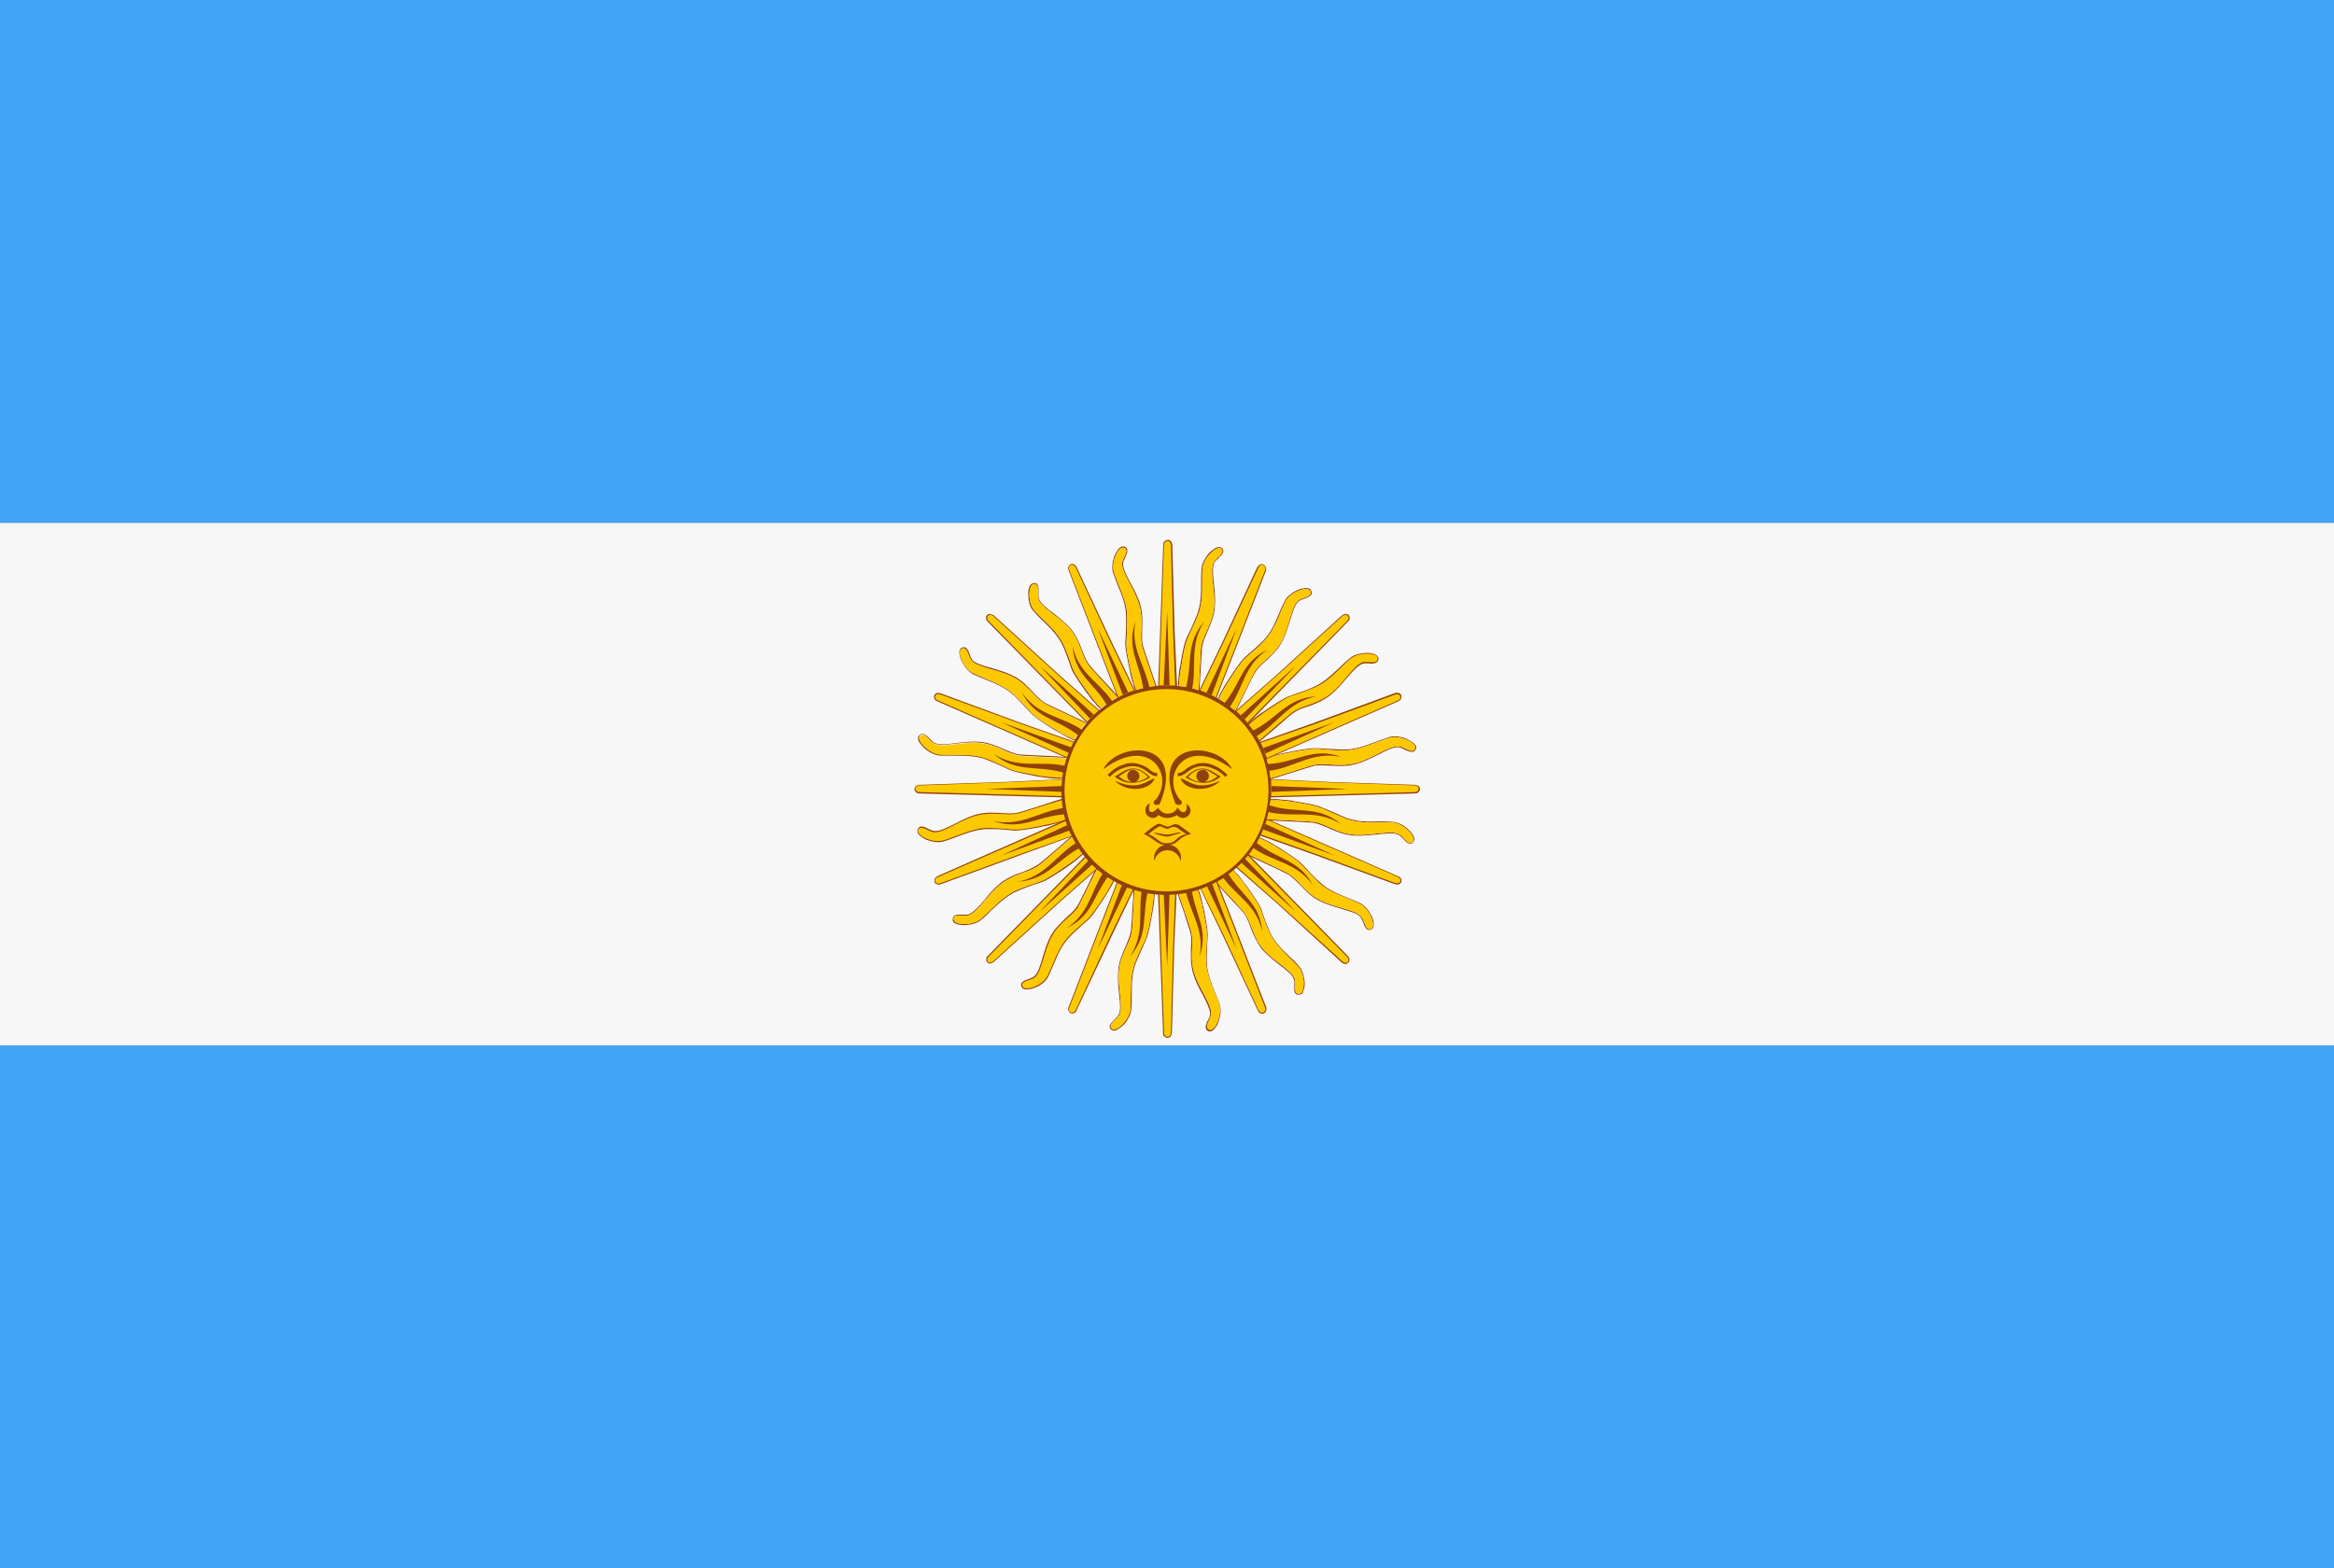 <?xml version="1.0" encoding="UTF-8"?>
<svg id="Layer_2" data-name="Layer 2" xmlns="http://www.w3.org/2000/svg" viewBox="0 0 119.16 80.08">
  <rect x="0" y="0" width="119.16" height="80.08" fill="#333333" stroke="none"/>
  <defs>
    <style>
      .cls-1, .cls-2 {
        fill: #90400b;
      }

      .cls-3 {
        fill: #f7f7f7;
      }

      .cls-2, .cls-4 {
        fill-rule: evenodd;
      }

      .cls-4 {
        fill: #fcc900;
      }

      .cls-5 {
        fill: #3fa4f6;
      }
    </style>
  </defs>
  <g id="_ò__1" data-name="ò‡_1">
    <g id="Argentina_flag" data-name="Argentina flag">
      <rect class="cls-5" width="119.16" height="26.7"/>
      <rect class="cls-5" y="53.39" width="119.16" height="26.7"/>
      <rect class="cls-3" y="26.7" width="119.16" height="26.69"/>
      <g>
        <path class="cls-1" d="M59.58,35c1.47,0,2.81.58,3.77,1.55.96.96,1.55,2.28,1.55,3.74s-.59,2.78-1.55,3.75c-.97.95-2.3,1.55-3.77,1.55s-2.8-.6-3.76-1.55c-.97-.97-1.56-2.29-1.56-3.75s.59-2.78,1.56-3.74c.97-.97,2.29-1.55,3.76-1.55h0Z"/>
        <path class="cls-1" d="M54.25,39.75s-.09.02-.15.02c-.13,0-.29-.02-.45-.02-.17-.03-.35-.04-.54-.08h-.05c-.38-.08-1.2-.22-1.5-.35-.27-.12-.5-.24-.7-.32-.2-.09-.36-.15-.5-.21-.55-.2-1.1-.2-1.67-.2-.23,0-.45,0-.68,0-.26-.02-.54-.15-.75-.32-.11-.09-.21-.21-.28-.3-.08-.1-.12-.2-.11-.29,0-.03,0-.08.04-.1h0c.13-.16.25-.11.38-.02h0c.05.04.11.1.16.15.08.09.17.18.26.23.23.1.64.07,1.09.01.39-.05.81-.1,1.21-.07.48.04.85.21,1.2.36.24.1.48.21.75.28.15.02.68.05,1.26.07.44.02.89.04,1.23.08h0l-.02.03h0c-.81-.05-2.23-.08-2.49-.14-.65-.15-1.13-.57-1.95-.64-.86-.08-1.86.25-2.31.04-.27-.12-.5-.66-.73-.38-.18.22.48.92,1.06.94.82.04,1.6-.08,2.37.21.28.1.65.28,1.19.53.31.14,1.19.27,1.54.34.35.04.7.08.97.08h.15v.04h0ZM54.46,41.82c-.05.02-.1.05-.17.07-.25.09-.59.18-.94.24-.35.08-1.22.26-1.55.24-.6-.06-1.01-.08-1.31-.09-.83,0-1.51.39-2.3.63-.55.18-1.41-.24-1.32-.51.12-.34.54.09.83.1.5.03,1.31-.63,2.15-.85.79-.21,1.39,0,2.05-.09.26-.04,1.57-.5,2.35-.71l.2.96ZM54.47,41.86h0v-.05h-.01v.05ZM55.32,43.49s-.05.07-.08.1c-.2.18-.46.4-.76.59-.3.21-1.02.71-1.33.82-.57.19-.95.33-1.22.44-.75.33-1.23.94-1.85,1.48-.44.38-1.37.33-1.39.03-.02-.34.51-.11.78-.21.47-.17.97-1.09,1.65-1.6.64-.51,1.26-.54,1.83-.88.22-.13,1.23-1.05,1.85-1.57v-.02s-.08.02-.08.02c-.25.22-.54.47-.83.72-.45.38-.84.73-.97.79-.22.14-.46.23-.72.34-.36.11-.73.26-1.11.55-.3.24-.58.55-.82.86-.3.34-.56.64-.8.74-.09.03-.22.02-.34.02h-.2c-.17,0-.29.06-.29.27,0,.04.02.08.04.11.05.05.15.1.27.13.11.02.24.03.37.02.28-.02.58-.09.79-.28.18-.14.33-.3.49-.46.42-.39.81-.77,1.35-1,.13-.06.3-.12.49-.2.21-.08.43-.15.72-.24.31-.1.99-.57,1.31-.78l.04-.03c.15-.1.3-.21.42-.31.13-.1.24-.21.34-.29.03-.02.06-.05.08-.07l-.04-.07ZM55.03,46.33c.14-.21.66-1.34,1.03-2.05h0s-.11.08-.11.08c-.13.25-.27.55-.41.85-.25.5-.48.98-.56,1.09-.15.22-.34.38-.54.56-.27.26-.56.52-.79.92-.19.35-.31.75-.42,1.11-.12.42-.23.8-.42.96-.07.07-.19.1-.3.15-.08.03-.15.05-.21.08-.15.08-.22.18-.13.33.02.05.05.08.09.09h0c.07.04.19.04.31.01.13-.01.27-.07.41-.13.23-.12.44-.3.54-.51.1-.21.18-.41.27-.61.21-.51.42-1,.82-1.41.09-.1.22-.22.37-.36.16-.15.35-.32.56-.5.25-.21.67-.89.88-1.2l.03-.05c.1-.15.19-.31.27-.45.08-.13.14-.26.19-.38v-.02h0l-1.89,1.45ZM58.91,45.54c0,.26-.05.59-.1.92-.06.35-.2,1.22-.35,1.53-.26.54-.42.91-.52,1.17-.29.78-.18,1.53-.23,2.34-.02.57-.72,1.21-.92,1.05-.29-.22.24-.46.37-.73.2-.45-.11-1.41-.03-2.26.08-.8.5-1.28.65-1.92.05-.25.09-1.5.15-2.32h-.05c-.02.31-.04.69-.06,1.05-.04.57-.06,1.11-.1,1.25-.06.27-.16.48-.27.75-.15.34-.32.72-.36,1.19-.03.39,0,.8.04,1.18.05.43.1.84-.01,1.06-.04.09-.13.19-.22.27h0c-.05.05-.11.11-.16.17-.1.12-.14.24.02.36.02.02.06.03.1.03.08.01.18-.03.29-.12.1-.07.21-.15.31-.28.16-.21.29-.47.3-.72.02-.22.02-.45.02-.66,0-.57,0-1.11.2-1.65.06-.14.12-.29.21-.5h0c.09-.19.2-.42.31-.69.15-.3.28-1.1.35-1.48v-.04c.04-.18.07-.36.08-.53.02-.15.02-.28.02-.4h0s-.04-.01-.04-.01h0ZM61.11,45.35c.09.24.18.55.26.88.07.35.26,1.2.25,1.53-.03.6-.05.99-.05,1.28.01.82.41,1.49.67,2.24.18.55-.23,1.39-.48,1.31-.34-.12.06-.52.08-.82.02-.5-.63-1.28-.87-2.09-.24-.79-.02-1.37-.13-2.02-.04-.24-.45-1.36-.7-2.12h-.05c.09.3.21.63.32.94.17.56.35,1.06.38,1.21.05.25.03.51.01.77,0,.39-.02.78.11,1.25.11.37.3.75.49,1.09.2.38.39.75.38,1,0,.09-.06.21-.11.31-.05.07-.07.14-.09.21-.05.14-.04.28.14.35.04.01.08.01.12-.01.08-.02.15-.1.22-.2.08-.09.13-.22.17-.35.09-.26.12-.57.04-.81-.07-.22-.16-.42-.24-.62-.21-.53-.42-1.04-.42-1.62,0-.15,0-.3.01-.52,0-.21.02-.46.04-.76.01-.32-.15-1.11-.23-1.5l-.02-.04c-.03-.17-.07-.35-.12-.52-.04-.14-.09-.27-.13-.38l-.05.02h0ZM62.9,44.4l.02.04c.19.17.4.42.61.72.2.27.71.97.82,1.27.18.55.33.92.45,1.17.33.74.94,1.19,1.48,1.77.38.4.34,1.34.06,1.38-.35.04-.14-.49-.24-.77-.17-.46-1.09-.9-1.62-1.53-.52-.61-.54-1.23-.9-1.77-.12-.21-1.01-1.12-1.54-1.71h0l.05.13c.2.21.42.45.64.7.39.4.74.78.82.9.14.23.23.46.31.7.14.36.29.71.58,1.09.25.28.57.53.87.77.35.27.67.51.74.74.05.08.03.22.03.33,0,.08,0,.17,0,.23.01.16.09.27.27.23.05,0,.08-.01.11-.04h0c.06-.06.1-.18.13-.3.03-.12.03-.28,0-.43-.03-.26-.12-.52-.28-.69-.14-.17-.3-.32-.46-.47-.41-.38-.79-.76-1.02-1.27-.05-.13-.12-.29-.2-.48-.06-.19-.16-.42-.24-.7-.12-.29-.59-.95-.81-1.25l-.04-.04c-.1-.15-.21-.28-.31-.42h0c-.11-.11-.21-.21-.3-.31h-.03s-.03.01-.03.01h0ZM64.25,42.79s.06.02.09.04c.24.09.56.25.85.45.29.18,1.04.63,1.25.88.41.44.69.72.9.93.59.54,1.34.71,2.07,1.06.52.26.84,1.13.61,1.27-.33.16-.33-.42-.54-.63-.33-.37-1.36-.43-2.11-.84-.72-.36-.99-.92-1.52-1.3-.21-.14-1.44-.69-2.16-1.05l-.03.04h0c.29.16.67.34,1.03.5.53.24,1,.48,1.12.54h0c.21.16.4.34.58.53.26.27.53.57.96.79h0c.35.18.74.29,1.1.4.43.13.82.23.99.41.07.08.11.2.16.3h0c.03.08.04.15.08.21.08.15.18.22.35.13.04-.02.07-.04.08-.09.03-.08.04-.17.01-.29-.02-.14-.07-.26-.15-.39h0c-.12-.23-.32-.46-.55-.57-.21-.1-.41-.17-.62-.26-.51-.21-1.02-.41-1.44-.82-.11-.09-.23-.21-.38-.36h0c-.14-.16-.31-.33-.51-.55-.21-.23-.91-.66-1.23-.87l-.05-.02c-.15-.1-.3-.2-.45-.27-.14-.07-.28-.13-.39-.18-.04-.01-.07-.02-.1-.03l-.02.04ZM64.86,40.87h.15c.27-.01.61.02.97.08.35.05,1.23.2,1.53.34.56.26.93.41,1.2.52.78.29,1.56.17,2.38.2.57.03,1.22.73,1.05.96-.24.28-.47-.27-.74-.39-.45-.2-1.45.12-2.31.04-.82-.07-1.3-.5-1.94-.64-.27-.05-1.69-.09-2.51-.15v.02h0s.08.04.08.04c.33.02.75.05,1.14.06.58.03,1.12.05,1.26.08.27.07.51.17.75.28.36.16.71.31,1.21.36h0c.4.03.82-.02,1.2-.05.45-.05.86-.11,1.1,0,.08.03.17.14.26.22.06.06.11.12.16.16.12.1.26.14.37-.02h0s.04-.07.04-.1c0-.09-.03-.2-.11-.29-.07-.11-.17-.21-.28-.3-.2-.18-.48-.3-.74-.32-.23-.02-.45-.02-.68-.02-.58.02-1.12.02-1.68-.19-.14-.05-.29-.13-.49-.21-.2-.09-.43-.19-.7-.3-.3-.15-1.12-.28-1.5-.34l-.06-.02c-.18-.02-.36-.05-.52-.05-.17-.03-.31-.04-.45-.03h-.15v.05ZM64.66,38.74l.03-.02c.26-.09.6-.18.96-.24.36-.08,1.24-.25,1.58-.23.61.05,1.03.08,1.34.08.84,0,1.54-.39,2.34-.64.56-.18,1.43.26,1.34.52-.12.34-.54-.08-.84-.1-.52-.03-1.34.63-2.19.86-.81.21-1.42-.02-2.09.08-.25.04-1.46.46-2.27.69h0v.06c.32-.1.69-.21,1.05-.33.56-.17,1.08-.34,1.22-.37.28-.03.54-.01.82,0,.39.02.8.05,1.28-.08.38-.11.77-.3,1.13-.48.41-.21.78-.4,1.04-.38.1.01.22.07.33.13.07.02.12.06.2.08.16.05.29.05.37-.14.01-.05.01-.09,0-.12-.03-.07-.11-.15-.21-.22-.1-.07-.24-.14-.37-.2-.26-.08-.57-.13-.82-.04-.22.08-.44.15-.65.23-.54.2-1.07.41-1.67.4-.15,0-.32-.01-.54-.03-.22,0-.49-.02-.79-.04-.33-.02-1.16.12-1.54.22h-.05c-.18.04-.36.09-.53.12-.1.03-.2.05-.29.09l-.18.09v.03ZM63.75,37.01l.04-.03c.18-.18.46-.39.75-.6.3-.2,1.02-.7,1.33-.82.57-.18.95-.33,1.22-.44.76-.32,1.24-.94,1.85-1.48.45-.36,1.38-.31,1.39-.04.03.37-.5.14-.78.23-.47.17-.96,1.09-1.64,1.62-.64.5-1.28.54-1.83.86-.22.14-1.17.98-1.79,1.51l-.54-.82ZM63.74,36.95h-.02s.03.06.03.06h0v-.06ZM62.23,35.7h0c.1-.26.27-.55.46-.85.19-.29.65-1.02.89-1.23.45-.39.75-.65.94-.86.56-.57.76-1.32,1.1-2.03.25-.51,1.13-.8,1.27-.55.16.32-.42.3-.62.5-.37.33-.45,1.34-.85,2.08-.38.7-.95.97-1.33,1.48-.14.21-.66,1.34-1.03,2.06h0l.02.03h.01c.14-.28.32-.63.47-.96.25-.51.48-.99.57-1.1.15-.21.33-.38.53-.55.27-.26.56-.51.79-.94.18-.34.3-.73.41-1.09.13-.42.24-.8.43-.97.07-.07.19-.11.3-.15.07-.02.14-.05.22-.09.14-.07.21-.16.12-.34-.02-.04-.05-.05-.09-.08-.08-.03-.19-.04-.32-.01-.12.02-.26.07-.38.13-.23.13-.46.3-.56.53-.1.2-.19.39-.27.59-.22.52-.42,1.02-.83,1.43-.09.09-.23.21-.37.35-.16.13-.33.3-.56.49-.23.21-.67.88-.88,1.21l-.03.04c-.1.15-.18.3-.26.45-.08.13-.14.26-.19.38h0s.04.04.04.04h0ZM60.2,35.02c0-.25.04-.58.1-.91.05-.35.19-1.22.34-1.52.25-.53.42-.91.53-1.18.29-.77.18-1.53.22-2.34.04-.57.72-1.21.94-1.06.27.23-.26.47-.38.73-.21.45.11,1.43.03,2.28-.08.8-.49,1.28-.65,1.93-.05.24-.08,1.5-.14,2.3l.05.02c.01-.32.04-.7.06-1.08.03-.57.06-1.09.09-1.24.05-.25.17-.49.27-.73.15-.36.32-.72.36-1.2.04-.38,0-.8-.04-1.17-.05-.45-.09-.85,0-1.09.05-.09.14-.18.24-.26.04-.07.11-.11.15-.16.1-.14.13-.25-.01-.37-.03-.02-.07-.03-.1-.03-.1-.01-.2.03-.3.11-.11.07-.21.16-.31.29-.16.21-.3.47-.31.72-.02.23-.02.44-.02.67,0,.55,0,1.1-.2,1.65-.06.13-.12.28-.21.49-.08.2-.19.41-.32.68-.15.3-.28,1.1-.34,1.48l-.02.06c-.02.16-.05.35-.06.52-.02.14-.03.27-.03.39h.05ZM58.01,35.21c-.1-.23-.18-.55-.26-.89-.08-.34-.27-1.2-.24-1.53.03-.59.05-.98.04-1.28,0-.8-.4-1.47-.67-2.25-.18-.54.23-1.38.49-1.29.34.11-.07.51-.08.81-.03.48.64,1.29.87,2.11.23.77.03,1.36.12,2.01.04.23.45,1.35.7,2.13h.06c-.1-.29-.22-.63-.32-.95-.18-.54-.36-1.04-.39-1.19-.04-.26-.02-.52-.02-.78.02-.38.03-.78-.1-1.25-.11-.38-.3-.74-.49-1.08-.21-.39-.4-.76-.38-1.01,0-.09.06-.2.11-.3.02-.08.06-.13.08-.2.05-.16.04-.29-.14-.36-.05-.01-.09-.01-.12,0-.08.03-.16.11-.23.21-.06.09-.13.22-.17.35-.08.25-.12.55-.04.8.08.22.16.42.24.64.22.5.42,1.02.42,1.59.01.15,0,.32,0,.53,0,.21-.02.46-.04.75-.02.33.16,1.12.24,1.51v.04c.05.18.08.36.14.51.04.15.08.28.12.4l.06-.03ZM56.21,36.16l-.02-.02c-.18-.18-.4-.45-.6-.73-.2-.27-.7-.95-.82-1.27-.19-.55-.33-.92-.45-1.18-.33-.73-.95-1.18-1.49-1.76-.38-.41-.33-1.34-.06-1.37.36-.04.14.5.24.77.17.47,1.09.89,1.62,1.53.51.61.54,1.23.89,1.77.13.22,1.01,1.13,1.53,1.72h.02l-.04-.11c-.19-.22-.43-.48-.66-.72-.39-.41-.73-.79-.81-.92-.14-.21-.23-.45-.33-.7-.13-.35-.27-.69-.57-1.07-.26-.29-.57-.54-.87-.78-.36-.25-.66-.51-.75-.74-.03-.09-.02-.22-.02-.33,0-.08,0-.17,0-.24-.02-.15-.08-.26-.27-.23-.03.01-.07.03-.11.05h0c-.06.06-.11.17-.13.3-.02.12-.02.27,0,.44.02.24.11.5.28.67.15.17.3.32.46.47.39.38.78.77,1.01,1.27.06.12.12.28.19.47.08.2.16.43.25.71.11.29.59.95.8,1.25l.04.04c.1.14.2.29.32.41h0c.09.12.2.23.29.32v.02s.05-.02.05-.02h0ZM54.87,37.76s-.07-.02-.09-.03c-.24-.1-.55-.26-.85-.45-.31-.17-1.05-.64-1.27-.88-.4-.45-.68-.73-.89-.93-.6-.55-1.34-.73-2.07-1.09-.52-.23-.84-1.11-.61-1.24.32-.17.32.41.53.62.34.35,1.36.43,2.12.83.71.37.99.93,1.52,1.3.21.15,1.44.69,2.16,1.05l.02-.05c-.29-.13-.68-.33-1.04-.49-.51-.24-1-.47-1.11-.54-.22-.17-.4-.34-.58-.54-.26-.27-.52-.57-.95-.79h0c-.35-.18-.75-.3-1.12-.41-.43-.11-.81-.23-.99-.4-.05-.08-.11-.18-.14-.3-.03-.07-.05-.13-.09-.21-.07-.13-.17-.21-.34-.12-.03.02-.06.05-.08.09-.02.07-.04.17,0,.29.02.12.08.26.14.38.13.24.33.47.56.59.2.09.41.18.61.26.52.21,1.03.42,1.45.81.1.1.23.22.36.36h0c.15.16.31.34.52.56.21.23.9.67,1.23.87l.05.02c.16.1.31.17.45.26.14.08.28.15.4.2.03.01.06.03.09.03l.02-.05Z"/>
        <path class="cls-4" d="M54.87,37.76s-.07-.02-.09-.03c-.24-.1-.55-.26-.85-.45-.31-.17-1.05-.64-1.27-.88-.4-.45-.68-.73-.89-.93-.6-.55-1.34-.73-2.07-1.09-.52-.23-.84-1.11-.61-1.24.32-.17.32.41.53.62.34.35,1.36.43,2.12.83.71.37.99.93,1.52,1.3.21.15,1.44.69,2.16,1.05-.21.25-.4.52-.55.8h0Z"/>
        <path class="cls-4" d="M56.21,36.16l-.02-.02c-.18-.18-.4-.45-.6-.73-.2-.27-.7-.95-.82-1.27-.19-.55-.33-.92-.45-1.18-.33-.73-.95-1.18-1.49-1.76-.38-.41-.33-1.34-.06-1.37.36-.04.14.5.24.77.17.47,1.09.89,1.62,1.53.51.61.54,1.23.89,1.77.13.22,1.01,1.13,1.53,1.72-.29.16-.58.34-.84.55h0Z"/>
        <path class="cls-4" d="M58.01,35.21c-.1-.23-.18-.55-.26-.89-.08-.34-.27-1.2-.24-1.53.03-.59.05-.98.04-1.28,0-.8-.4-1.47-.67-2.25-.18-.54.23-1.38.49-1.29.34.11-.07.51-.08.81-.03.48.64,1.29.87,2.11.23.77.03,1.36.12,2.01.04.23.45,1.35.7,2.13-.33.04-.66.11-.97.2h0Z"/>
        <path class="cls-4" d="M60.2,35.02c0-.25.04-.58.1-.91.05-.35.19-1.22.34-1.52.25-.53.42-.91.53-1.18.29-.77.18-1.53.22-2.34.04-.57.72-1.21.94-1.06.27.23-.26.47-.38.73-.21.45.11,1.43.03,2.28-.08.8-.49,1.28-.65,1.93-.05.24-.08,1.5-.14,2.3-.31-.1-.65-.17-.98-.22h0Z"/>
        <path class="cls-4" d="M62.23,35.7h0c.1-.26.27-.55.46-.85.19-.29.65-1.02.89-1.23.45-.39.75-.65.94-.86.56-.57.76-1.32,1.1-2.03.25-.51,1.13-.8,1.27-.55.16.32-.42.3-.62.5-.37.33-.45,1.34-.85,2.08-.38.7-.95.97-1.33,1.48-.14.21-.66,1.34-1.03,2.06-.26-.21-.53-.42-.82-.59h0Z"/>
        <path class="cls-1" d="M63.71,36.96l.02-.02h0c.1-.08.22-.19.34-.29.13-.1.27-.21.43-.3l.03-.02c.33-.23,1.01-.69,1.31-.79.29-.1.53-.19.71-.25.21-.07.37-.14.5-.2.53-.23.92-.61,1.34-1,.16-.15.32-.31.5-.46.2-.18.51-.26.79-.28.13-.02.27,0,.38.02.13.03.22.08.26.14.03.02.05.08.06.1,0,.2-.13.26-.3.28-.07,0-.14,0-.2-.01-.12-.01-.25-.01-.34.03-.23.09-.5.39-.79.73-.25.29-.52.61-.83.86-.39.3-.75.44-1.12.57-.25.08-.49.15-.71.3-.13.08-.53.42-.97.82-.27.23-.58.48-.82.69l-.05.05-.02-.07c-.08-.14-.16-.28-.25-.42-.09-.12-.18-.26-.28-.39l-.03-.03.03-.05ZM64.15,36.74c-.12.1-.24.19-.33.28.08.1.17.22.25.36.08.11.15.24.22.36.24-.2.5-.42.76-.65.45-.38.86-.73.99-.8.24-.15.49-.24.74-.33.34-.13.71-.26,1.09-.55.3-.23.57-.55.82-.83.3-.37.57-.69.84-.78.11-.04.26-.04.38-.02h.2c.1,0,.18-.04.18-.16,0-.02,0-.02-.02-.03-.03-.05-.1-.08-.21-.1-.1-.03-.22-.03-.35-.03-.26.02-.53.1-.72.26-.17.15-.33.29-.5.46-.41.4-.83.79-1.38,1.02-.14.07-.29.12-.5.21-.2.07-.43.15-.71.25-.3.1-.97.55-1.29.77l-.04.03c-.15.1-.29.2-.42.3h0Z"/>
        <path class="cls-4" d="M63.75,37.01l.04-.03c.18-.18.46-.39.75-.6.3-.2,1.02-.7,1.33-.82.57-.18.95-.33,1.22-.44.76-.32,1.24-.94,1.85-1.48.45-.36,1.38-.31,1.39-.04.03.37-.5.14-.78.23-.47.17-.96,1.09-1.64,1.62-.64.5-1.28.54-1.83.86-.22.14-1.17.98-1.79,1.51-.15-.29-.33-.56-.54-.82h0Z"/>
        <path class="cls-4" d="M64.66,38.74l.03-.02c.26-.09.6-.18.96-.24.36-.08,1.24-.25,1.58-.23.61.05,1.03.08,1.34.08.84,0,1.54-.39,2.34-.64.56-.18,1.43.26,1.34.52-.12.34-.54-.08-.84-.1-.52-.03-1.34.63-2.19.86-.81.21-1.42-.02-2.09.08-.25.04-1.46.46-2.27.69-.04-.34-.1-.66-.2-.98h0Z"/>
        <path class="cls-4" d="M64.86,40.87h.15c.27-.01.61.02.97.08.35.05,1.23.2,1.53.34.56.26.93.41,1.2.52.78.29,1.56.17,2.38.2.57.03,1.22.73,1.05.96-.24.28-.47-.27-.74-.39-.45-.2-1.45.12-2.31.04-.82-.07-1.3-.5-1.94-.64-.27-.05-1.69-.09-2.51-.15.11-.32.17-.63.21-.97h0Z"/>
        <path class="cls-4" d="M64.25,42.79s.06.02.09.04c.24.09.56.25.85.45.29.18,1.04.63,1.25.88.41.44.69.72.9.93.59.54,1.34.71,2.07,1.06.52.26.84,1.13.61,1.27-.33.16-.33-.42-.54-.63-.33-.37-1.36-.43-2.11-.84-.72-.36-.99-.92-1.52-1.3-.21-.14-1.44-.69-2.16-1.05.21-.24.39-.52.56-.82h0Z"/>
        <path class="cls-4" d="M62.9,44.4l.02.04c.19.17.4.42.61.72.2.27.71.97.82,1.27.18.55.33.92.45,1.17.33.74.94,1.19,1.48,1.77.38.4.34,1.34.06,1.38-.35.04-.14-.49-.24-.77-.17-.46-1.09-.9-1.62-1.53-.52-.61-.54-1.23-.9-1.77-.12-.21-1.01-1.12-1.54-1.71.3-.16.59-.33.85-.57h0Z"/>
        <path class="cls-4" d="M61.11,45.35c.09.24.18.55.26.88.07.35.26,1.2.25,1.53-.03.6-.05.99-.05,1.28.01.82.41,1.49.67,2.24.18.55-.23,1.39-.48,1.31-.34-.12.06-.52.08-.82.02-.5-.63-1.28-.87-2.09-.24-.79-.02-1.37-.13-2.02-.04-.24-.45-1.36-.7-2.12.33-.04.66-.11.97-.2h0Z"/>
        <path class="cls-4" d="M58.91,45.54c0,.26-.05.59-.1.92-.06.35-.2,1.22-.35,1.53-.26.54-.42.91-.52,1.17-.29.78-.18,1.53-.23,2.34-.02.57-.72,1.21-.92,1.05-.29-.22.24-.46.37-.73.2-.45-.11-1.41-.03-2.26.08-.8.5-1.28.65-1.92.05-.25.09-1.5.15-2.32.32.11.64.17.98.22h0Z"/>
        <path class="cls-4" d="M56.87,44.86v.02c-.1.24-.26.53-.45.83-.2.3-.65,1.02-.9,1.23-.45.4-.74.65-.94.87-.56.57-.75,1.32-1.1,2.03-.24.5-1.13.79-1.26.56-.17-.33.42-.32.63-.5.36-.35.45-1.37.85-2.09.39-.7.95-.96,1.34-1.48.14-.21.66-1.34,1.03-2.05.25.23.53.41.81.58h0Z"/>
        <path class="cls-4" d="M55.32,43.49s-.05.07-.08.1c-.2.18-.46.4-.76.59-.3.21-1.02.71-1.33.82-.57.19-.95.33-1.22.44-.75.33-1.23.94-1.85,1.48-.44.38-1.37.33-1.39.03-.02-.34.51-.11.78-.21.47-.17.97-1.09,1.65-1.6.64-.51,1.26-.54,1.83-.88.22-.13,1.23-1.05,1.85-1.57.15.29.33.57.52.81h0Z"/>
        <path class="cls-4" d="M54.25,39.71h-.15c-.27,0-.62-.03-.97-.08-.36-.08-1.23-.2-1.54-.34-.55-.25-.92-.43-1.19-.53-.77-.29-1.55-.17-2.37-.21-.58-.02-1.23-.72-1.06-.94.24-.28.47.26.73.38.45.21,1.45-.12,2.31-.04.82.07,1.3.49,1.95.64.26.06,1.68.08,2.49.14-.09.32-.17.66-.2.99h0Z"/>
        <path class="cls-1" d="M54.26,40.72l-7.36-.2c-.07,0-.14-.06-.18-.12-.01-.02-.03-.06-.03-.09,0-.04,0-.07.03-.1.02-.07.1-.11.22-.13h.01l4.48-.15h0l2.86-.14h.06v.06c-.01.07-.01.15-.02.21,0,.08,0,.15,0,.23,0,.07,0,.13,0,.18,0,.07,0,.14,0,.2v.05s-.05,0-.05,0ZM46.91,40.4l7.3.22v-.14c0-.08,0-.14,0-.2,0-.08,0-.15,0-.23,0-.07,0-.11.01-.16l-2.81.12h0l-4.48.15c-.08.02-.13.04-.14.08-.01.02-.01.03-.01.05h0s.01.02.02.04c.02.05.06.06.11.06h0Z"/>
        <path class="cls-4" d="M54.27,40.66l-7.37-.21c-.15,0-.29-.29.04-.34l4.48-.16,2.86-.14c-.02.15-.02.3-.02.46,0,.13,0,.26.02.38h0Z"/>
        <path class="cls-1" d="M54.48,38.72l-6.66-2.92c-.07-.03-.12-.1-.13-.16,0-.05,0-.08,0-.11h0s.03-.07.05-.09c.05-.05.14-.06.26-.04h0l4.2,1.55h0l2.6.91.06.02-.02.05c-.07.13-.13.25-.17.38-.05.13-.11.25-.14.38l-.02.06-.05-.03ZM47.87,35.7l6.6,2.9c.04-.11.08-.22.13-.34.05-.11.1-.21.14-.33l-2.55-.89h0l-4.2-1.54c-.09-.03-.14-.02-.17.02-.01.01-.03.02-.03.04h0s0,.03,0,.06c0,.04.04.08.08.09h0Z"/>
        <path class="cls-4" d="M54.5,38.68l-6.66-2.93c-.15-.06-.16-.36.16-.29l4.21,1.54,2.6.91c-.11.24-.23.5-.31.77h0Z"/>
        <path class="cls-1" d="M55.47,36.9l-5.06-5.17c-.06-.06-.07-.15-.07-.22h0s.03-.06.05-.1c.01-.02.05-.04.08-.04h0c.07-.03.15,0,.26.05h0s3.36,3.06,3.36,3.06h0l2.02,1.78.05.03-.05.03s-.08.09-.14.14h0s-.08.08-.13.11c-.05.05-.11.11-.16.16h0c-.05.06-.09.11-.14.16l-.04.05-.04-.04ZM50.49,31.66l5.02,5.13s.07-.08.12-.13h0c.05-.04.1-.11.15-.15.04-.04.09-.09.13-.13h0s.07-.05.1-.09l-1.97-1.75h0l-3.35-3.03c-.08-.06-.12-.06-.17-.06h0s-.03.02-.03.03c0,.02-.02.03-.02.05h0s0,.09.04.12h0Z"/>
        <path class="cls-4" d="M55.51,36.87l-5.06-5.18c-.12-.13-.01-.41.26-.23l3.35,3.05,2.02,1.78c-.1.08-.18.17-.27.25-.11.1-.21.2-.31.33h0Z"/>
        <path class="cls-1" d="M64.7,38.64l6.67-2.94s.07-.05.07-.09c0-.03,0-.04,0-.06h0s-.01-.03-.03-.04h0s-.07-.04-.16-.02l-4.21,1.54h0l-2.61.92c.05.11.09.21.15.33.04.1.09.24.12.35h0ZM71.42,35.8l-6.73,2.95-.05.03v-.06c-.05-.13-.1-.27-.15-.4-.05-.11-.11-.25-.17-.36l-.02-.06.05-.02,2.67-.94h0l4.21-1.55h0c.13-.02.21,0,.26.04h0s.04.04.05.09h0s.02.05,0,.11c0,.07-.05.13-.12.16h0Z"/>
        <path class="cls-4" d="M64.68,38.71l6.72-2.95c.14-.06.16-.36-.16-.29l-4.2,1.54-2.68.92c.13.25.23.51.32.78h0Z"/>
        <path class="cls-1" d="M63.69,36.83l5.06-5.17s.05-.09.03-.12c0-.02,0-.04-.02-.05,0,0-.01-.02-.04-.03h0s-.08,0-.16.06l-3.36,3.03h0l-2.01,1.78s.05.04.08.07c.04.05.08.08.12.12.05.05.11.11.16.17.05.05.09.1.14.15h0ZM68.83,31.73l-5.1,5.22-.04.04-.04-.04c-.05-.06-.1-.13-.16-.19-.05-.07-.1-.12-.17-.18-.04-.03-.08-.08-.12-.11-.02-.03-.07-.06-.11-.1l-.04-.04.04-.03,2.07-1.82h0l3.35-3.05h0c.1-.07.19-.09.26-.07h0s.05.02.08.04c.03.04.04.07.05.1.02.07,0,.16-.06.22h0Z"/>
        <path class="cls-4" d="M63.69,36.9l5.11-5.21c.12-.13.01-.41-.26-.23l-3.36,3.05-2.06,1.82c.08.07.16.14.24.22.12.11.23.24.33.36h0Z"/>
        <path class="cls-1" d="M57.06,35.62l-2.51-6.51c-.04-.07-.01-.16.02-.21.02-.03.05-.05.08-.08.03-.02.07-.02.1-.02.07,0,.14.04.2.13h0s1.84,3.93,1.84,3.93h0l1.15,2.39.02.05-.05.03c-.15.03-.28.08-.41.14-.13.05-.26.11-.38.17l-.05.02-.02-.04ZM54.63,29.08l2.5,6.45c.11-.05.23-.13.34-.16.12-.04.24-.09.36-.14l-1.13-2.34h0l-1.82-3.91c-.05-.07-.09-.08-.13-.08-.02,0-.04,0-.04,0-.02.02-.04.03-.06.05-.02.03-.04.09-.02.13h0Z"/>
        <path class="cls-4" d="M57.1,35.61l-2.52-6.52c-.07-.16.15-.39.33-.13l1.82,3.9,1.16,2.4c-.27.08-.53.2-.79.35h0Z"/>
        <path class="cls-1" d="M62.05,35.54l2.49-6.46s0-.1-.02-.13c0-.02-.03-.03-.04-.04-.02,0-.03-.01-.06,0-.02,0-.07.02-.12.08l-1.81,3.91h0l-1.14,2.35c.12.04.23.08.35.14.11.04.23.09.34.16h0ZM64.65,29.1l-2.53,6.51-.02.05-.05-.02c-.12-.08-.26-.12-.38-.18-.14-.06-.27-.11-.41-.14l-.05-.03.02-.04,1.15-2.39h0l1.82-3.92h.01c.07-.09.13-.13.19-.13.04,0,.07,0,.11.02.03.02.06.04.08.08.04.05.07.14.04.21h0Z"/>
        <path class="cls-4" d="M62.07,35.61l2.53-6.52c.05-.16-.17-.39-.34-.13l-1.82,3.9-1.16,2.4c.27.09.54.21.78.35h0Z"/>
        <path class="cls-1" d="M59.13,35l.26-7.22c0-.08.05-.14.12-.17.03-.02.05-.03.1-.04.04,0,.07,0,.1.02.07.03.11.1.14.22h0l.12,4.45.12,2.74v.05h-.06c-.07-.01-.15-.01-.21-.01h-.42c-.06,0-.12,0-.2.01h-.06v-.06ZM59.49,27.78l-.25,7.17s.08-.01.14-.01h.42c.06,0,.11.01.17.01l-.11-2.69h0l-.13-4.44c-.01-.08-.05-.12-.07-.14-.02-.03-.04-.03-.06-.03s-.04.03-.05.03c-.04.02-.07.05-.07.09h0Z"/>
        <path class="cls-4" d="M59.18,35.01l.25-7.22c.02-.16.3-.28.35.03l.11,4.45.11,2.74c-.14,0-.28-.01-.43-.01-.13,0-.27,0-.4.01h0Z"/>
        <path class="cls-1" d="M54.47,41.96l-6.6,2.9s-.08.05-.08.09c0,.02,0,.04,0,.06,0,.01.02.03.03.03h0s.08.04.17.01l4.2-1.54h0l2.55-.9c-.05-.09-.1-.21-.14-.32-.05-.11-.09-.23-.13-.35h0ZM47.82,44.76l6.66-2.93.05-.02.02.07c.04.12.09.24.14.37.05.13.11.25.17.36l.02.07h-.06s-2.6.94-2.6.94h0l-4.2,1.54h0c-.12.03-.21,0-.26-.04h0s-.05-.04-.05-.08c-.01-.03-.01-.08,0-.09,0-.09.06-.16.13-.18h0Z"/>
        <path class="cls-4" d="M54.5,41.89l-6.66,2.92c-.15.08-.16.37.16.3l4.21-1.54,2.6-.92c-.11-.24-.23-.49-.31-.77h0Z"/>
        <path class="cls-1" d="M55.51,43.77l-5.02,5.15s-.04.08-.04.12h0s.02.04.02.04c0,.02.02.03.03.03h0s.1,0,.17-.05l3.35-3.04h0l1.97-1.75s-.06-.05-.1-.09c-.04-.03-.09-.08-.13-.12-.05-.05-.1-.11-.15-.17h0s-.08-.07-.12-.13h0ZM50.41,48.84l5.06-5.18.04-.04.04.04c.05.05.1.11.14.17h0c.05.05.11.09.16.15.05.04.09.09.13.13.04.03.09.08.14.12l.05.03-.05.03-2.02,1.78h0l-3.36,3.05h0c-.11.09-.19.09-.26.08h0s-.07-.04-.08-.07c-.02-.02-.04-.05-.05-.09h0c0-.06,0-.16.07-.22h0Z"/>
        <path class="cls-4" d="M55.51,43.7l-5.06,5.18c-.12.12-.01.41.26.21l3.35-3.04,2.02-1.78c-.1-.08-.18-.15-.27-.24-.11-.11-.21-.21-.31-.33h0Z"/>
        <path class="cls-1" d="M64.69,41.82l6.73,2.95c.08.02.12.1.12.18.02.02.02.07,0,.09h0s-.02.06-.05.08h0c-.05.04-.13.07-.26.04h0l-4.21-1.54h0l-2.67-.94-.05-.02.02-.05c.06-.11.12-.24.17-.37.05-.14.1-.26.14-.39v-.05s.06.02.06.02ZM71.37,44.86l-6.67-2.93c-.03.1-.08.22-.12.34-.06.11-.1.22-.15.34l2.61.91h0l4.21,1.54c.09.03.14.02.16-.01h0s.02-.02.03-.03h0s0-.04,0-.06c0-.04-.03-.08-.07-.09h0Z"/>
        <path class="cls-4" d="M64.68,41.86l6.72,2.94c.14.08.16.37-.16.3l-4.2-1.54-2.68-.95c.13-.23.23-.5.32-.76h0Z"/>
        <path class="cls-1" d="M63.73,43.62l5.1,5.22c.05.06.08.15.06.22,0,.03-.02.07-.05.09-.02.02-.05.05-.08.07h0c-.07.02-.17.01-.26-.07h0s-3.35-3.06-3.35-3.06h0l-2.07-1.81-.04-.04.04-.03c.05-.04.09-.08.11-.1.04-.04.08-.08.12-.12.07-.07.12-.12.17-.17h0c.06-.05.12-.13.16-.19l.04-.04.04.03ZM68.75,48.92l-5.06-5.18s-.08.1-.14.15h0c-.05.05-.11.12-.16.18-.04.04-.08.07-.12.11-.03.02-.06.05-.08.07l2.01,1.78h0l3.36,3.04c.07.05.13.07.16.05h0s.04-.02.04-.03c.02,0,.02-.02.02-.04.01-.04,0-.1-.03-.12h0Z"/>
        <path class="cls-4" d="M63.69,43.67l5.11,5.22c.12.12.01.41-.26.21l-3.36-3.04-2.06-1.82c.08-.07.16-.13.24-.21.12-.11.23-.25.33-.36h0Z"/>
        <path class="cls-1" d="M57.13,45.04l-2.5,6.45s0,.08.02.12c.02.02.04.03.05.04,0,0,.03,0,.05,0,.04,0,.08-.03.13-.09l1.82-3.89h0s1.13-2.34,1.13-2.34c-.12-.05-.24-.09-.36-.14-.11-.04-.23-.1-.34-.16h0ZM54.55,51.45l2.51-6.5.02-.05h.05c.13.09.26.14.38.21.13.05.26.1.41.14l.05.02-.02.04-1.15,2.4h0l-1.84,3.89h0v.02c-.06.1-.14.14-.2.14-.04,0-.07-.01-.1-.02-.03-.02-.05-.03-.08-.07-.04-.07-.07-.15-.02-.23h0Z"/>
        <path class="cls-4" d="M57.1,44.97l-2.52,6.52c-.07.13.15.38.33.11l1.82-3.91,1.16-2.38c-.27-.1-.53-.21-.79-.34h0Z"/>
        <path class="cls-1" d="M62.12,44.95l2.53,6.5c.02.08,0,.16-.04.23-.02.03-.05.05-.08.07-.04.01-.07.02-.11.02-.07,0-.13-.04-.19-.14v-.02h-.01l-1.82-3.89h0l-1.15-2.4-.02-.04.05-.02c.14-.04.27-.09.41-.16.12-.05.26-.11.38-.18l.05-.02.02.05ZM64.54,51.49l-2.49-6.46c-.11.06-.23.11-.34.16-.12.05-.23.09-.35.13l1.14,2.35h0s1.81,3.91,1.81,3.91c.05.06.09.09.12.09.03,0,.04,0,.06,0,0-.01.03-.03.04-.04.02-.04.04-.09.02-.12h0Z"/>
        <path class="cls-4" d="M62.07,44.97l2.53,6.52c.05.13-.17.38-.34.11l-1.82-3.91-1.16-2.38c.27-.1.54-.21.78-.34h0Z"/>
        <path class="cls-1" d="M59.24,45.62l.25,7.15h0c0,.05.03.09.07.11h0s.03.01.05.01h.06s.06-.07.07-.15l.13-4.46h0l.11-2.67c-.05,0-.11.01-.17.01h-.42c-.06,0-.1-.01-.14-.01h0ZM59.38,52.78l-.26-7.22v-.05h.06c.07.01.14.01.2.02h.2c.08,0,.15,0,.22-.01.06,0,.14,0,.21-.01h.06v.05l-.12,2.74-.12,4.45h0c-.02.12-.07.2-.14.24-.03.01-.06.01-.1.01-.04,0-.06-.01-.1-.04h0c-.07-.04-.12-.1-.12-.18h0Z"/>
        <path class="cls-4" d="M59.18,45.56l.25,7.21c.02.19.3.3.35-.02l.11-4.45.11-2.74c-.14.01-.28.02-.43.02-.13,0-.27-.01-.4-.02h0Z"/>
        <path class="cls-1" d="M64.95,40.62l7.3-.22c.05,0,.09-.01.11-.06.02-.02.02-.03.02-.04h0s0-.03,0-.05c-.03-.04-.07-.06-.15-.08l-4.48-.15h0l-2.8-.12s0,.1,0,.16v.57h0ZM72.27,40.52l-7.36.2h-.07v-.05c.01-.05.02-.13.02-.2,0-.05,0-.12,0-.18,0-.08,0-.15,0-.23,0-.07,0-.14-.02-.21v-.06h.07l2.86.14h0l4.47.15h.02c.11.02.19.07.22.13,0,.03.02.07.02.1-.01.03-.02.08-.04.09-.04.06-.11.12-.18.12h0Z"/>
        <path class="cls-4" d="M64.9,40.66l7.36-.21c.16,0,.3-.29-.04-.34l-4.48-.16-2.85-.14c.01.15.01.3.01.46,0,.13,0,.26,0,.38h0Z"/>
        <path class="cls-2" d="M54.69,38.17l-3.57-1.28,3.45,1.56c.04-.08.07-.17.12-.28h0ZM55.85,36.5l-2.78-2.51,2.57,2.7c.06-.05.1-.1.17-.15.01-.01.02-.03.04-.04h0ZM64.49,38.2l3.64-1.32-3.52,1.6c-.05-.1-.08-.18-.12-.28h0ZM63.34,36.54l2.82-2.55-2.62,2.75c-.07-.07-.12-.13-.19-.2h-.01ZM57.6,35.37l-1.56-3.29,1.28,3.4c.09-.03.18-.08.28-.12h0ZM61.59,35.39l1.55-3.31-1.28,3.42c-.08-.04-.18-.1-.27-.11h0ZM59.71,35l-.12-3.77-.18,3.77h.3ZM54.69,42.38l-3.57,1.31,3.45-1.59c.04.1.07.2.12.28h0ZM55.85,44.07l-2.78,2.5,2.57-2.7c.06.07.1.11.17.17l.04.04ZM64.49,42.36l3.64,1.33-3.52-1.61c-.05.1-.08.2-.12.28h0ZM63.34,44.03l2.82,2.53-2.62-2.73c-.07.05-.12.13-.19.19h-.01ZM57.6,45.19l-1.56,3.29,1.28-3.4c.09.04.18.09.28.11h0ZM61.59,45.19l1.55,3.29-1.28-3.41c-.08.04-.18.08-.27.12h0ZM54.25,40.14l-3.89.15,3.89.15v-.3h0ZM64.91,40.14l3.89.15-3.89.15v-.3h0ZM59.71,45.58l-.12,3.76-.18-3.76h.3Z"/>
        <path class="cls-1" d="M54.48,41.86s-.05.02-.08.03c-.02.02-.05.03-.09.04h0c-.13.05-.27.1-.42.13-.16.05-.35.09-.52.13h-.05c-.38.09-1.2.23-1.52.23-.3-.04-.55-.05-.76-.07-.21-.01-.4-.01-.54-.01-.6-.01-1.1.19-1.64.39-.22.08-.42.16-.65.23-.24.08-.54.05-.8-.04-.14-.03-.27-.11-.36-.18-.11-.07-.18-.15-.21-.23,0-.04,0-.09,0-.13.07-.19.2-.19.35-.15.07.03.14.07.2.1.11.05.22.1.32.11.26.02.62-.16,1.02-.36.35-.18.73-.38,1.11-.48.47-.13.87-.1,1.25-.08.27.02.53.03.79,0,.16-.03.68-.19,1.23-.37.39-.12.8-.27,1.13-.36h.05s.01.05.01.05c.01.17.04.33.07.48.04.16.08.33.13.48v.04s-.02.02-.02.02ZM54.36,41.81s.02-.01.03-.01c-.04-.14-.08-.3-.11-.45-.04-.14-.06-.28-.08-.43-.31.11-.71.22-1.07.34-.56.17-1.07.34-1.22.37-.29.03-.55.02-.83,0-.38-.03-.76-.04-1.22.08-.37.1-.75.3-1.09.47-.42.21-.78.4-1.08.38-.12,0-.25-.06-.36-.13-.07-.02-.13-.05-.19-.08-.1-.04-.17-.04-.22.08,0,0,0,.03,0,.05.02.05.08.12.17.17.1.07.22.13.34.17.24.09.51.12.74.05.22-.08.42-.16.63-.24.54-.22,1.07-.42,1.68-.4.15,0,.33,0,.54.02.21.01.47.02.77.04.31.03,1.11-.13,1.49-.21h.05c.17-.05.35-.09.51-.13.16-.04.29-.08.42-.14h0s.05-.03.09-.03h0Z"/>
        <path class="cls-4" d="M54.46,41.82c-.05.02-.1.05-.17.07-.25.09-.59.18-.94.24-.35.08-1.22.26-1.55.24-.6-.06-1.01-.08-1.31-.09-.83,0-1.51.39-2.3.63-.55.18-1.41-.24-1.32-.51.12-.34.54.09.83.1.5.03,1.31-.63,2.15-.85.79-.21,1.39,0,2.05-.09.26-.04,1.57-.5,2.35-.71.04.33.11.64.2.96h0Z"/>
        <path class="cls-2" d="M59.51,35.08c.35,0,.68.04,1.02.1.38-1.32-.04-2.3.96-3.45-.8,1.22-.37,2.3-.64,3.52.59.15,1.13.4,1.62.71.9-1.03.87-2.13,2.25-2.78-1.22.79-1.23,1.97-1.98,2.99.45.33.83.72,1.15,1.18,1.33-.63,1.76-1.7,3.32-1.79-1.48.29-1.97,1.41-3.13,2.08.25.42.46.9.6,1.38,1.5-.05,2.31-.91,3.82-.36-1.5-.33-2.39.55-3.74.71.07.33.11.68.11,1.04,0,.24-.02.48-.05.72,1.4.45,2.45-.05,3.66.97-1.29-.82-2.43-.32-3.72-.63-.12.56-.33,1.09-.6,1.58,1.07.85,2.17.84,2.87,2.16-.83-1.17-2.01-1.18-3.04-1.9-.34.53-.77.97-1.27,1.33.67,1.1,1.62,1.5,1.72,2.95-.27-1.36-1.29-1.8-1.98-2.75-.48.3-1.03.54-1.6.7.19,1.22.85,1.97.38,3.3.26-1.3-.41-2.14-.68-3.23-.34.05-.68.09-1.04.09-.32,0-.64-.02-.94-.08-.27,1.2.05,2.14-.89,3.23.75-1.15.42-2.15.59-3.3-.63-.14-1.21-.4-1.73-.75-.75.99-.8,1.99-2.09,2.59,1.13-.73,1.22-1.81,1.83-2.77-.48-.35-.89-.78-1.22-1.29-1.16.65-1.63,1.6-3.11,1.7,1.39-.27,1.91-1.29,2.95-1.97-.27-.46-.48-.95-.59-1.47-1.38.1-2.19.85-3.64.33,1.43.32,2.32-.46,3.58-.65-.05-.28-.07-.58-.07-.85,0-.34.03-.65.08-.97-1.36-.39-2.38.05-3.56-.96,1.25.81,2.36.35,3.63.61.14-.55.38-1.08.69-1.56-1.08-.85-2.18-.84-2.86-2.18.82,1.2,2,1.2,3.05,1.9.36-.47.79-.9,1.3-1.23-.66-1.17-1.67-1.56-1.76-3.05.28,1.4,1.36,1.84,2.04,2.86.48-.28,1.01-.49,1.57-.62-.15-1.31-.89-2.09-.4-3.49-.27,1.38.49,2.24.72,3.42.28-.04.56-.07.86-.07h0Z"/>
        <path class="cls-4" d="M59.55,35.19c2.87,0,5.21,2.31,5.21,5.16s-2.33,5.17-5.21,5.17-5.2-2.32-5.2-5.17,2.33-5.16,5.2-5.16h0Z"/>
        <path class="cls-2" d="M58.39,42.6c.9-.75.72-.52,1.19-.39.17.06.36-.28.69-.02.18.12.36.27.54.4-.71.16-.6.5-1.09.55.33.05.58.33.58.69,0,.04,0,.09-.03.13-.07-.3-.33-.54-.67-.54s-.6.24-.66.54c-.02-.04-.02-.09-.02-.13,0-.34.23-.61.54-.69h-.07c-.31-.04-.58-.39-1-.55h0ZM58.63,42.6c.72-.58.55-.38.92-.28.14.05.32-.22.6-.01.14.12.28.19.42.29-.66.14-.42.5-1.14.46-.24-.03-.47-.36-.8-.46h0Z"/>
        <path class="cls-2" d="M58.71,41.03c-.15.43.06.63.41.22.18.26.42.38.74.25.11-.04.21-.16.26-.27.2.37.54.34.45-.17.51.29,0,.98-.45.6l-.04-.03c-.27.17-.66.21-.94-.01-.16.28-.7.15-.66-.27,0-.13.09-.27.24-.32h0Z"/>
        <path class="cls-2" d="M56.91,39.65c.39-.15.93-.86,1.81.05-.59.36-1.28.4-1.81-.05h0ZM57.85,39.32c.17,0,.32.13.32.32,0,.14-.09.23-.2.29.22-.03.43-.11.64-.25-.76-.79-1.16-.17-1.5-.04.22.19.4.28.67.28-.13-.03-.23-.15-.23-.29,0-.18.14-.32.31-.32h0Z"/>
        <path class="cls-2" d="M62.33,39.65c-.39-.15-.93-.86-1.8.05.59.36,1.28.4,1.8-.05h0ZM61.39,39.32c-.17,0-.31.13-.31.32,0,.14.09.23.2.29-.22-.03-.44-.11-.63-.25.76-.79,1.16-.17,1.51-.04-.22.19-.41.28-.67.28.13-.03.23-.15.23-.29,0-.18-.14-.32-.31-.32h0Z"/>
        <path class="cls-2" d="M56.91,39.87c1.22.56,1.65-.03,2.04-.12-.2.6-1.38.78-2.04.12h0Z"/>
        <path class="cls-2" d="M62.31,39.87c-1.22.56-1.64-.03-2.04-.12.2.6,1.38.78,2.04.12h0Z"/>
        <path class="cls-1" d="M60.13,39.48c.15,0,.25-.08.38-.17.12-.1.26-.2.49-.27.29-.11.57-.09.85,0,.3.1.57.29.82.53l-.12.11c-.2-.23-.47-.39-.75-.48-.24-.08-.5-.1-.75-.02-.21.07-.34.17-.45.26-.15.1-.26.2-.47.2v-.15Z"/>
        <path class="cls-1" d="M59.08,39.48c-.16,0-.26-.08-.38-.17-.12-.1-.26-.2-.5-.27-.29-.11-.57-.09-.83,0-.32.1-.59.29-.82.53l.11.11c.21-.23.46-.39.75-.48.25-.08.5-.1.75-.02.2.07.34.17.45.26.14.1.26.2.47.2v-.15Z"/>
        <path class="cls-2" d="M56.43,39.21c2.3-1.63,3.51.38,2.61,1.58-.08.1-.15.09-.14.21,0,.15.28.12.32.04,1.36-3.31-2.14-3.2-2.89-1.77l.1-.05Z"/>
        <path class="cls-2" d="M62.81,39.21c-2.3-1.63-3.51.38-2.61,1.58.07.1.14.09.14.21,0,.15-.27.12-.33.04-1.35-3.31,2.15-3.2,2.89-1.77l-.1-.05Z"/>
        <path class="cls-2" d="M58.92,42.53c.23,0,.44.09.67.09s.45-.11.67-.11v.04c-.23.03-.45.16-.67.17-.23,0-.45-.11-.67-.16v-.04h0Z"/>
      </g>
    </g>
  </g>
</svg>